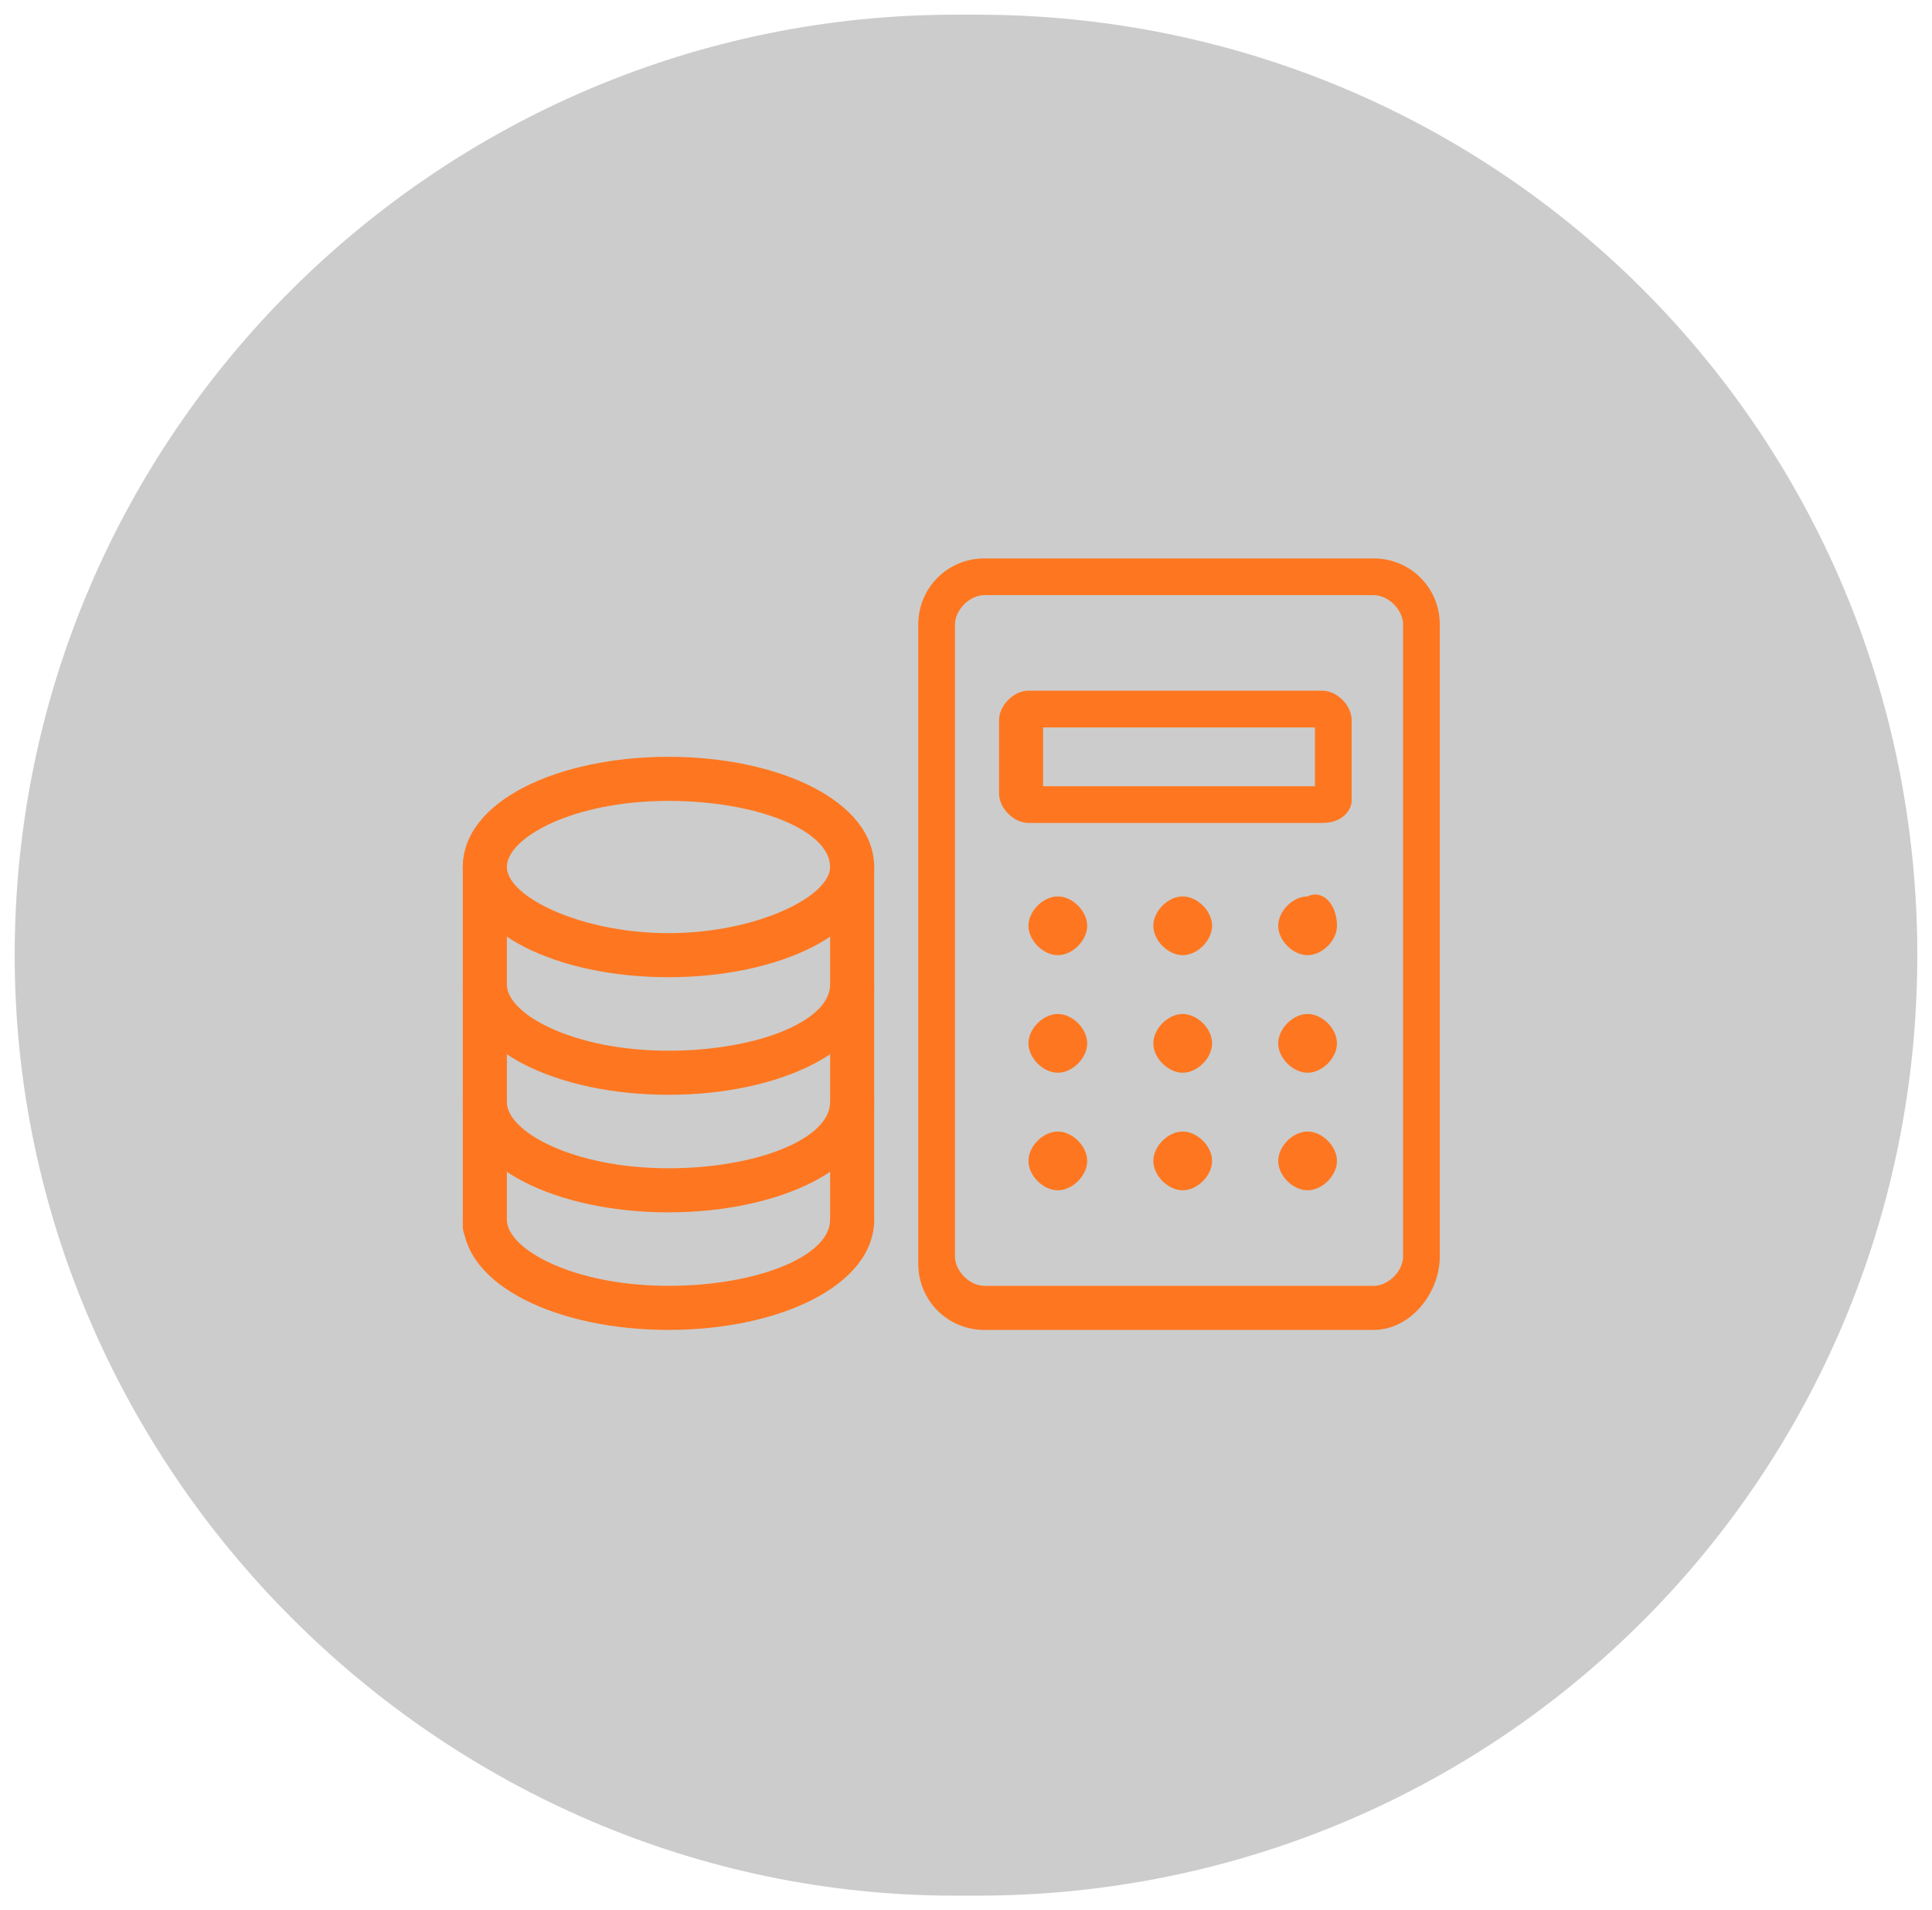<?xml version="1.0" encoding="utf-8"?>
<!-- Generator: Adobe Illustrator 27.2.0, SVG Export Plug-In . SVG Version: 6.00 Build 0)  -->
<svg version="1.1" id="Layer_1" xmlns="http://www.w3.org/2000/svg" xmlns:xlink="http://www.w3.org/1999/xlink" x="0px" y="0px"
	 viewBox="0 0 26.3 26" enable-background="new 0 0 26.3 26" xml:space="preserve">
<path fill="#CCCCCC" d="M13,0.2h0.3c7.1,0,12.8,5.7,12.8,12.8l0,0c0,7.1-5.7,12.8-12.8,12.8H13C6,25.8,0.2,20,0.2,13l0,0
	C0.2,5.9,6,0.2,13,0.2z"/>
<g>
	<path fill="#FE7720" d="M11.3,11.8c0-0.5-1-0.9-2.2-0.9c-1.3,0-2.2,0.5-2.2,0.9s1,0.9,2.2,0.9C10.3,12.7,11.3,12.2,11.3,11.8z
		 M11.9,11.8c0,0.9-1.3,1.5-2.8,1.5c-1.5,0-2.8-0.6-2.8-1.5s1.3-1.5,2.8-1.5C10.6,10.3,11.9,10.9,11.9,11.8L11.9,11.8z M11.3,16.6
		c0,0.5-1,0.9-2.2,0.9c-1.3,0-2.2-0.5-2.2-0.9H6.3c0,0.9,1.3,1.5,2.8,1.5c1.5,0,2.8-0.6,2.8-1.5H11.3z M11.3,15c0,0.5-1,0.9-2.2,0.9
		c-1.3,0-2.2-0.5-2.2-0.9H6.3c0,0.9,1.3,1.5,2.8,1.5c1.5,0,2.8-0.6,2.8-1.5H11.3z M11.3,13.4c0,0.5-1,0.9-2.2,0.9
		c-1.3,0-2.2-0.5-2.2-0.9H6.3c0,0.9,1.3,1.5,2.8,1.5c1.5,0,2.8-0.6,2.8-1.5H11.3z"/>
	<path fill="#FE7720" d="M6.3,11.8v4.9c0,0.1,0.1,0.3,0.3,0.3s0.3-0.1,0.3-0.3v-4.9c0-0.1-0.1-0.3-0.3-0.3S6.3,11.6,6.3,11.8z
		 M11.3,11.8v4.8c0,0.1,0.1,0.3,0.3,0.3s0.3-0.1,0.3-0.3v-4.8c0-0.1-0.1-0.3-0.3-0.3S11.3,11.6,11.3,11.8z M18.7,17.5
		c0.2,0,0.4-0.2,0.4-0.4V8.5c0-0.2-0.2-0.4-0.4-0.4h-5.3c-0.2,0-0.4,0.2-0.4,0.4v8.6c0,0.2,0.2,0.4,0.4,0.4H18.7z M18.7,18.1h-5.3
		c-0.5,0-0.9-0.4-0.9-0.9V8.5c0-0.5,0.4-0.9,0.9-0.9h5.3c0.5,0,0.9,0.4,0.9,0.9v8.6C19.6,17.6,19.2,18.1,18.7,18.1z"/>
	<path fill="#FE7720" d="M17.9,9.9h-3.7v0.8h3.7V9.9L17.9,9.9z M18,11.2h-4c-0.2,0-0.4-0.2-0.4-0.4V9.8c0-0.2,0.2-0.4,0.4-0.4h4
		c0.2,0,0.4,0.2,0.4,0.4v1.1C18.4,11,18.3,11.2,18,11.2L18,11.2z M14.8,12.6c0,0.2-0.2,0.4-0.4,0.4c-0.2,0-0.4-0.2-0.4-0.4
		s0.2-0.4,0.4-0.4C14.6,12.2,14.8,12.4,14.8,12.6z M16.5,12.6c0,0.2-0.2,0.4-0.4,0.4c-0.2,0-0.4-0.2-0.4-0.4s0.2-0.4,0.4-0.4
		C16.3,12.2,16.5,12.4,16.5,12.6z M18.2,12.6c0,0.2-0.2,0.4-0.4,0.4c-0.2,0-0.4-0.2-0.4-0.4c0-0.2,0.2-0.4,0.4-0.4
		C18,12.1,18.2,12.3,18.2,12.6L18.2,12.6z M14.8,14.2c0,0.2-0.2,0.4-0.4,0.4c-0.2,0-0.4-0.2-0.4-0.4c0-0.2,0.2-0.4,0.4-0.4
		C14.6,13.8,14.8,14,14.8,14.2z M16.5,14.2c0,0.2-0.2,0.4-0.4,0.4c-0.2,0-0.4-0.2-0.4-0.4c0-0.2,0.2-0.4,0.4-0.4
		C16.3,13.8,16.5,14,16.5,14.2z M18.2,14.2c0,0.2-0.2,0.4-0.4,0.4c-0.2,0-0.4-0.2-0.4-0.4c0-0.2,0.2-0.4,0.4-0.4
		C18,13.8,18.2,14,18.2,14.2z M14.8,15.8c0,0.2-0.2,0.4-0.4,0.4c-0.2,0-0.4-0.2-0.4-0.4c0-0.2,0.2-0.4,0.4-0.4
		C14.6,15.4,14.8,15.6,14.8,15.8z M16.5,15.8c0,0.2-0.2,0.4-0.4,0.4c-0.2,0-0.4-0.2-0.4-0.4c0-0.2,0.2-0.4,0.4-0.4
		C16.3,15.4,16.5,15.6,16.5,15.8z M18.2,15.8c0,0.2-0.2,0.4-0.4,0.4c-0.2,0-0.4-0.2-0.4-0.4c0-0.2,0.2-0.4,0.4-0.4
		C18,15.4,18.2,15.6,18.2,15.8z"/>
</g>
</svg>
